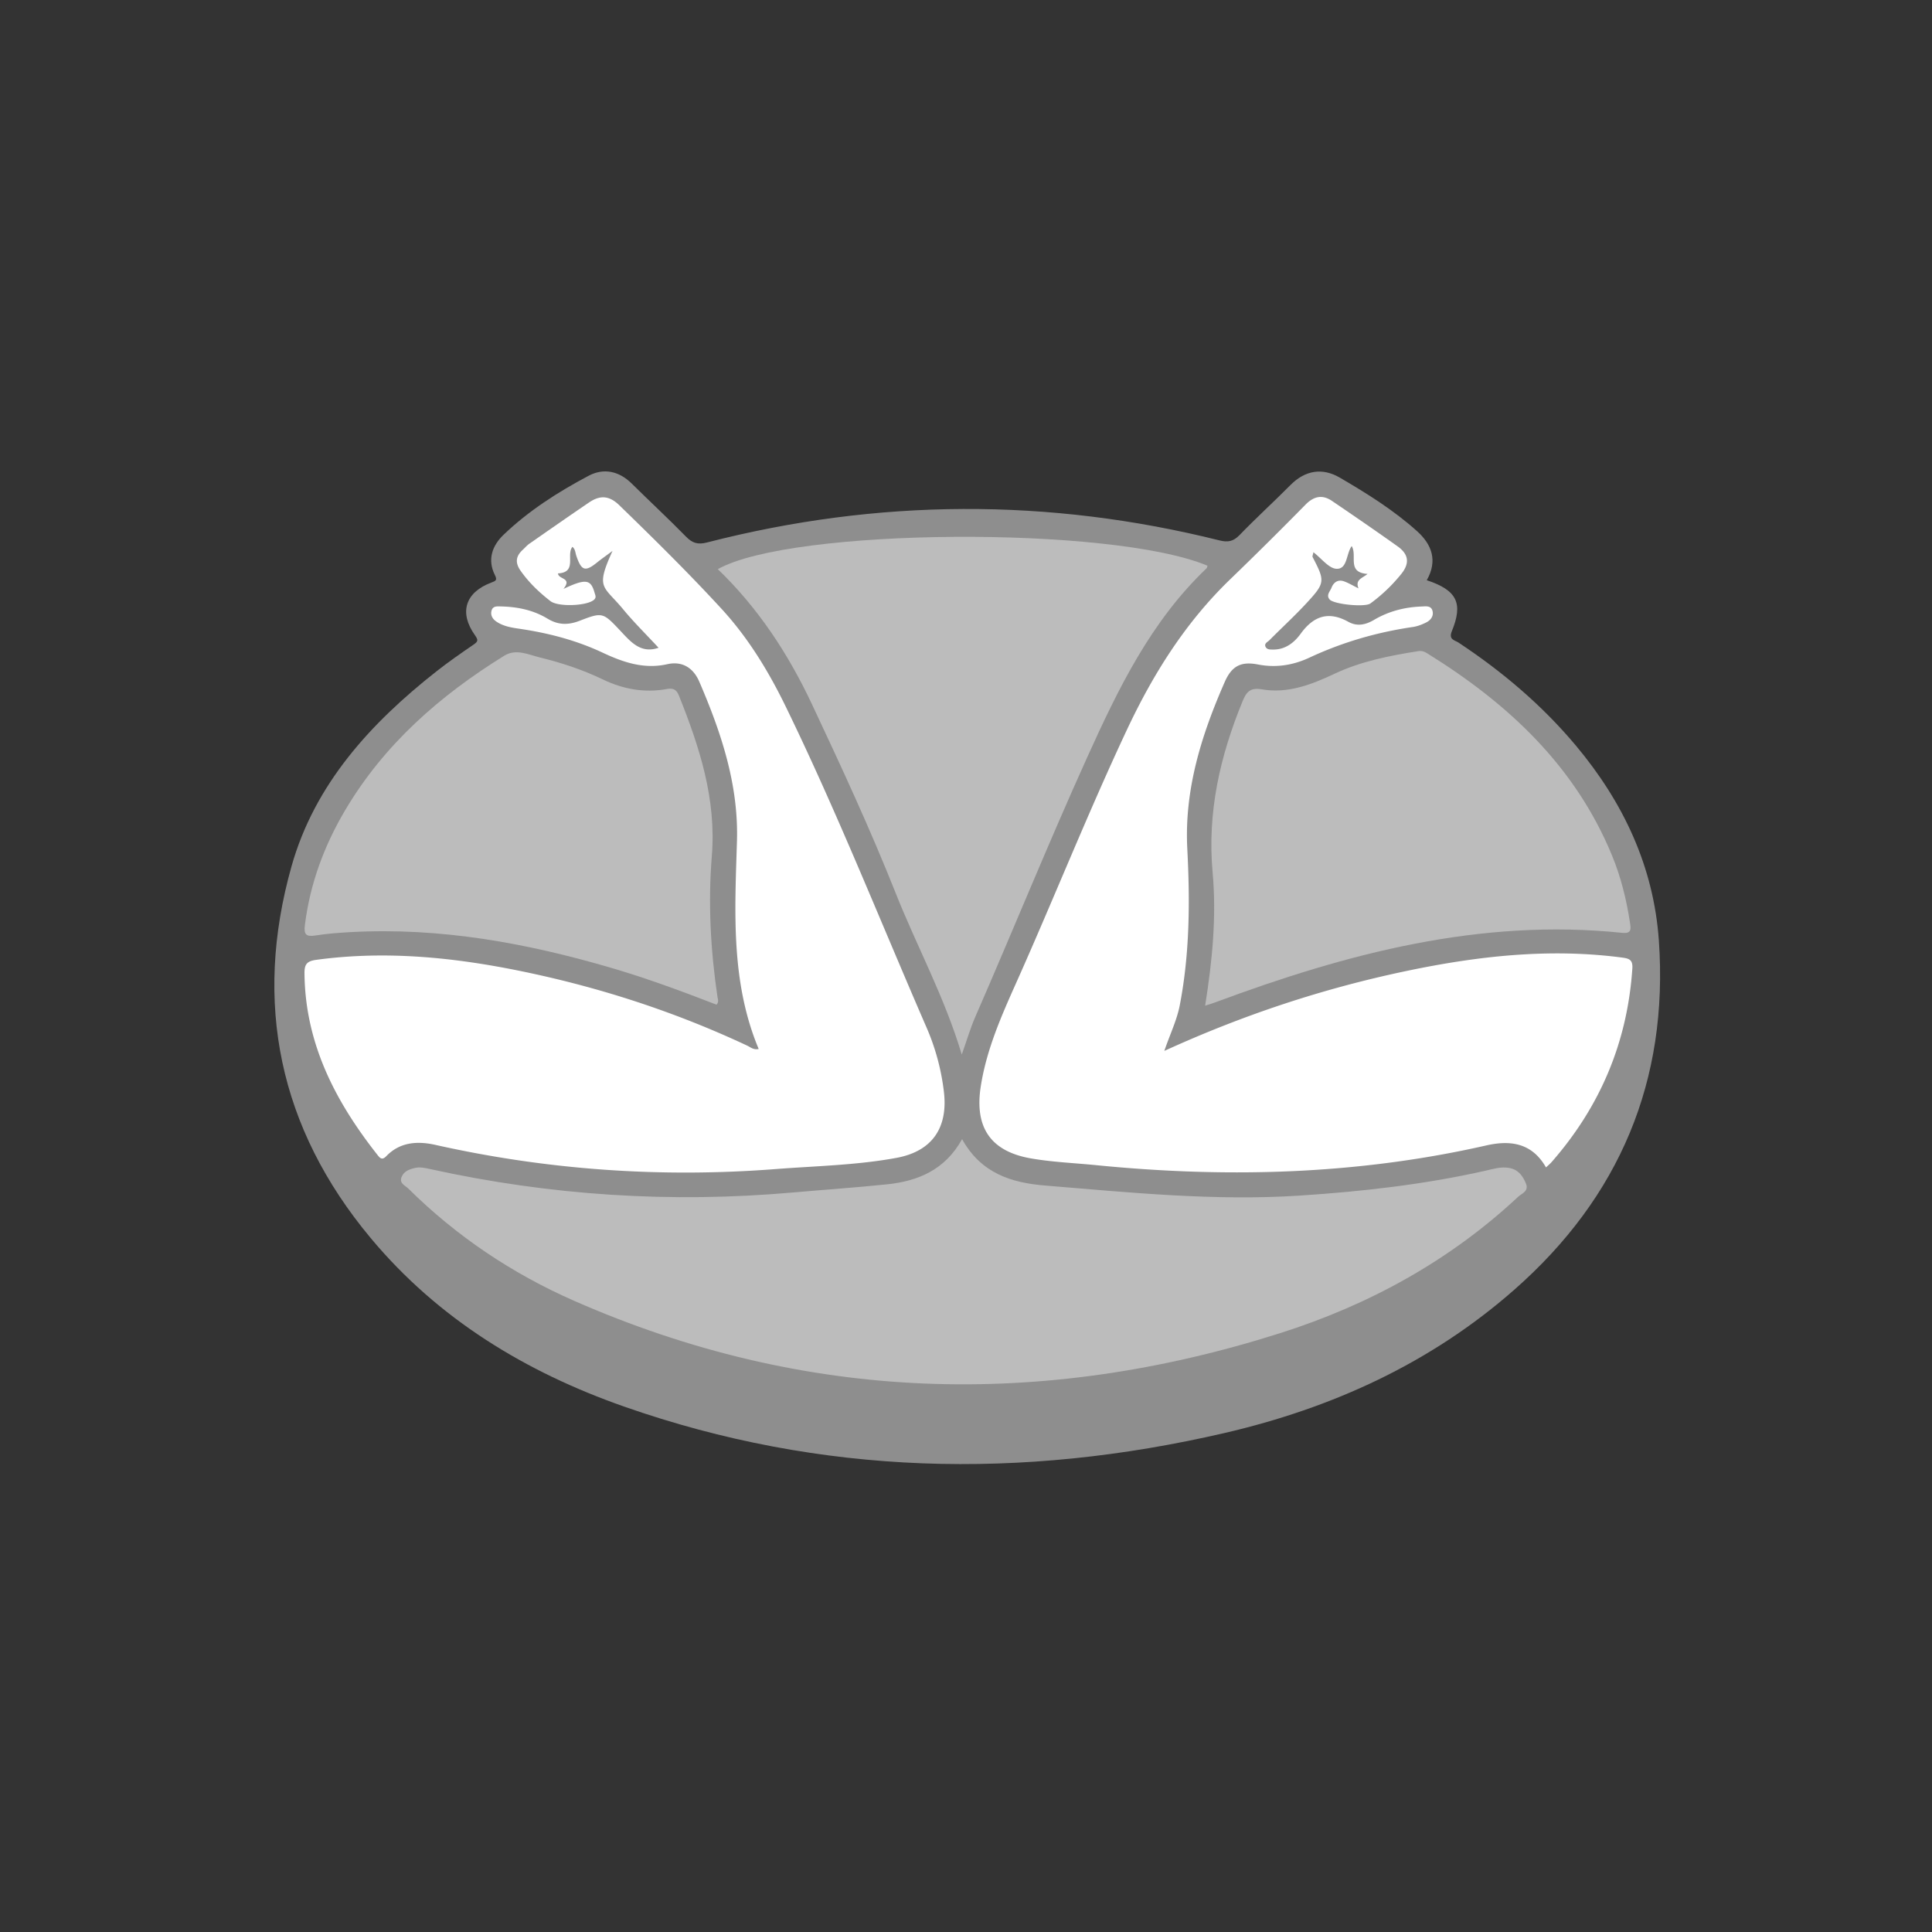 <svg xmlns="http://www.w3.org/2000/svg" width="500" height="500" fill="none"><rect width="100%" height="100%" fill="#333333" stroke="none"/><path fill="#8E8E8E" d="M369.244 150.157c7.806 2.587 9.477 5.925 6.492 13.195-.908 2.212.769 2.318 1.674 2.916 11.369 7.518 21.676 16.234 30.443 26.709 12.257 14.646 20.121 31.285 21.461 50.458 2.532 36.222-10.153 66.368-37.386 90.32-21.666 19.057-47.193 30.653-75.018 37.107-52.365 12.147-104.341 11.052-155.377-6.836-25.483-8.933-48.132-22.658-65.633-43.66-23.663-28.394-30.418-60.84-20.446-96.196 5.993-21.249 20.467-37.023 37.532-50.45 3.092-2.434 6.335-4.681 9.584-6.907 1.182-.81 1.229-1.177.336-2.435-4.156-5.848-2.504-11.05 4.204-13.595 1.12-.425 1.668-.573.978-1.937-2.022-4.005-.695-7.636 2.212-10.426 6.508-6.246 14.105-11.088 22.031-15.291 3.897-2.067 7.875-1.242 11.176 2.031 4.637 4.595 9.441 9.024 14.001 13.692 1.661 1.7 3.059 2.155 5.461 1.538 44.158-11.346 88.392-11.584 132.645-.533 2.14.535 3.57.282 5.168-1.372 4.275-4.429 8.841-8.577 13.177-12.949 3.838-3.872 8.297-4.546 12.786-1.926 6.998 4.082 13.911 8.397 19.967 13.836 3.806 3.418 5.435 7.604 2.532 12.711z"/><path fill="#fff" d="M301.327 271.973c20.586-9.398 41.235-16.186 62.611-20.673 18.403-3.863 36.946-5.966 55.769-3.492 1.827.241 2.896.502 2.743 2.808-1.274 19.118-8.325 35.792-20.932 50.164-.39.445-.857.82-1.416 1.347-3.608-6.336-9.194-7.112-15.433-5.694-33.377 7.585-67.084 8.478-101.01 5.107-5.633-.56-11.325-.782-16.886-1.753-10.434-1.823-14.58-8.043-12.964-18.545 1.46-9.482 5.275-18.154 9.145-26.803 9.74-21.774 18.538-43.954 28.684-65.558 6.824-14.535 15.191-27.83 26.796-39.016a1036.7 1036.7 0 0 0 19.419-19.251c2.169-2.205 4.36-2.677 6.869-.975 5.695 3.866 11.369 7.763 16.975 11.755 2.738 1.948 3.289 4.25.958 7.14a42.565 42.565 0 0 1-7.979 7.629c-1.44 1.058-9.508.224-10.57-1.021-.965-1.133.119-2.087.48-3.022.541-1.396 1.655-2.223 3.223-1.677 1.138.395 2.187 1.047 3.768 1.826-.922-2.281 1.009-2.619 2.345-3.738-5.465-.37-2.573-4.7-4.105-7.208-1.451 2.017-1.083 6.019-3.941 5.879-1.984-.097-3.846-2.665-5.97-4.287-.11.642-.315 1.036-.197 1.263 3.225 6.188 3.256 6.674-1.523 11.848-3.089 3.345-6.456 6.43-9.665 9.664-.463.466-1.42.826-.991 1.714.366.758 1.249.693 1.974.7 3.156.026 5.451-1.809 7.103-4.09 3.353-4.627 7.241-5.921 12.35-3.086 2.283 1.267 4.486.768 6.646-.507 3.788-2.235 7.931-3.3 12.31-3.457 1.078-.039 2.431-.287 2.811 1.108.368 1.352-.455 2.43-1.619 3.014-1.084.543-2.273 1.006-3.464 1.18-9.305 1.357-18.21 3.94-26.759 7.928-4.15 1.936-8.582 2.697-13.309 1.776-4.424-.861-6.806.397-8.616 4.526-6.026 13.738-10.478 27.828-9.686 43.16.699 13.545.646 27.085-1.948 40.496-.744 3.871-2.489 7.392-3.996 11.821zm-130.891-104.33c-3.195-3.449-6.359-6.558-9.167-9.96-5.121-6.198-7.245-5.239-2.746-15.107-1.785 1.327-2.912 2.109-3.975 2.968-3.097 2.502-4.08 2.203-5.402-1.719-.267-.787-.237-1.698-1.006-2.3-1.682 2.068 1.303 6.614-3.729 6.868.088 1.632 3.773 1.034 1.418 4.011 5.763-2.716 7.064-2.466 8.031.945.199.701.585 1.304-.221 1.945-1.928 1.533-9.191 1.816-11.174.279-2.926-2.268-5.577-4.793-7.734-7.863-1.523-2.167-1.196-3.831.617-5.479.546-.497 1.027-1.083 1.626-1.501 5.144-3.586 10.289-7.172 15.476-10.695 2.759-1.875 5.153-1.875 7.829.723 9.017 8.756 17.969 17.571 26.471 26.824 6.88 7.49 12.129 16.107 16.566 25.215 13.253 27.207 24.4 55.342 36.456 83.076a58.954 58.954 0 0 1 4.511 16.694c1.09 9.308-3.04 15.379-12.259 17.084-10.307 1.907-20.814 2.094-31.242 2.9-29.667 2.293-59.034.252-88.092-6.255-4.584-1.026-9.145-.791-12.717 2.919-1.102 1.146-1.64.491-2.294-.339-10.894-13.823-18.72-28.865-18.876-47.019-.019-2.26.596-3.116 2.989-3.443 17.944-2.455 35.64-.668 53.216 2.949 20.196 4.157 39.696 10.488 58.385 19.253.838.393 1.618 1.152 2.953.854-7.264-17.363-6.172-35.573-5.621-53.721.446-14.653-4.061-28.132-9.743-41.322-1.533-3.557-4.371-5.418-8.313-4.531-6.047 1.36-11.446-.52-16.73-3-6.512-3.057-13.355-4.893-20.429-6.009-2.417-.382-4.918-.582-7.034-2.013-.982-.664-1.591-1.632-1.264-2.842.338-1.249 1.488-1.107 2.454-1.086 4.251.093 8.37.941 12.009 3.148 2.817 1.709 5.403 1.703 8.392.544 5.891-2.286 6.025-2.108 10.465 2.593 2.665 2.828 5.258 6.021 9.904 4.412z"/><path fill="#BCBCBC" d="M248.99 294.809c4.917 8.882 12.836 11.297 21.436 12.002 21.962 1.803 43.918 4.049 66.009 2.603 16.104-1.056 32.111-2.855 47.885-6.41 2.02-.454 4.037-1.118 6.184-.755 2.356.398 3.554 1.974 4.399 4.019.841 2.038-1.075 2.581-1.998 3.445-17.769 16.607-38.657 28.017-61.646 35.316-61.859 19.639-122.925 17.886-182.7-8.391-15.999-7.032-30.41-16.685-42.89-29.04-.784-.776-2.335-1.308-1.791-2.863.543-1.556 1.942-2.095 3.441-2.458 1.382-.333 2.69-.015 4.011.276 31.015 6.838 62.337 8.859 93.975 6.051 8.091-.718 16.201-1.262 24.28-2.104 8.023-.836 14.987-3.738 19.405-11.691zm63.504-148.405c-.074.224-.079.522-.23.666-14.431 13.736-22.885 31.208-30.932 48.999-10.039 22.192-19.177 44.769-28.925 67.084-1.262 2.888-2.143 5.942-3.502 9.761-4.486-14.983-11.635-28.001-17.087-41.74-6.582-16.582-14.092-32.765-21.68-48.908-6.123-13.027-13.912-24.906-24.37-34.969 19.044-10.738 102.036-11.255 126.726-.893zm-.605 113.862c1.856-11.608 2.968-23.072 1.937-34.454-1.412-15.574 1.898-30.052 7.718-44.249 1.015-2.473 1.955-3.693 5.046-3.161 6.712 1.156 12.855-1.239 18.822-4.051 6.86-3.232 14.208-4.655 21.626-5.839.979-.156 1.681.171 2.405.619 20.829 12.928 38.173 29.049 47.744 52.257 2.31 5.601 3.749 11.449 4.657 17.433.238 1.564.451 2.854-2.023 2.598-36.757-3.807-71.316 5.343-105.276 17.978-.769.287-1.563.514-2.656.869zm-126.444-.251c-8.821-3.42-17.793-6.747-26.98-9.449-22.101-6.503-44.529-10.609-67.696-9.336-3.07.169-6.153.393-9.184.878-2.41.385-2.978-.324-2.687-2.675 1.327-10.682 4.984-20.551 10.422-29.743 10.086-17.052 24.533-29.692 41.189-39.998 3.057-1.891 6.276-.259 9.257.469 5.6 1.368 11.068 3.179 16.321 5.709 5.179 2.494 10.782 3.512 16.544 2.436 1.727-.323 2.505.285 3.082 1.728 5.334 13.325 9.705 26.743 8.505 41.519-.987 12.161-.325 24.371 1.467 36.479.086.581.427 1.171-.24 1.983z"/></svg>